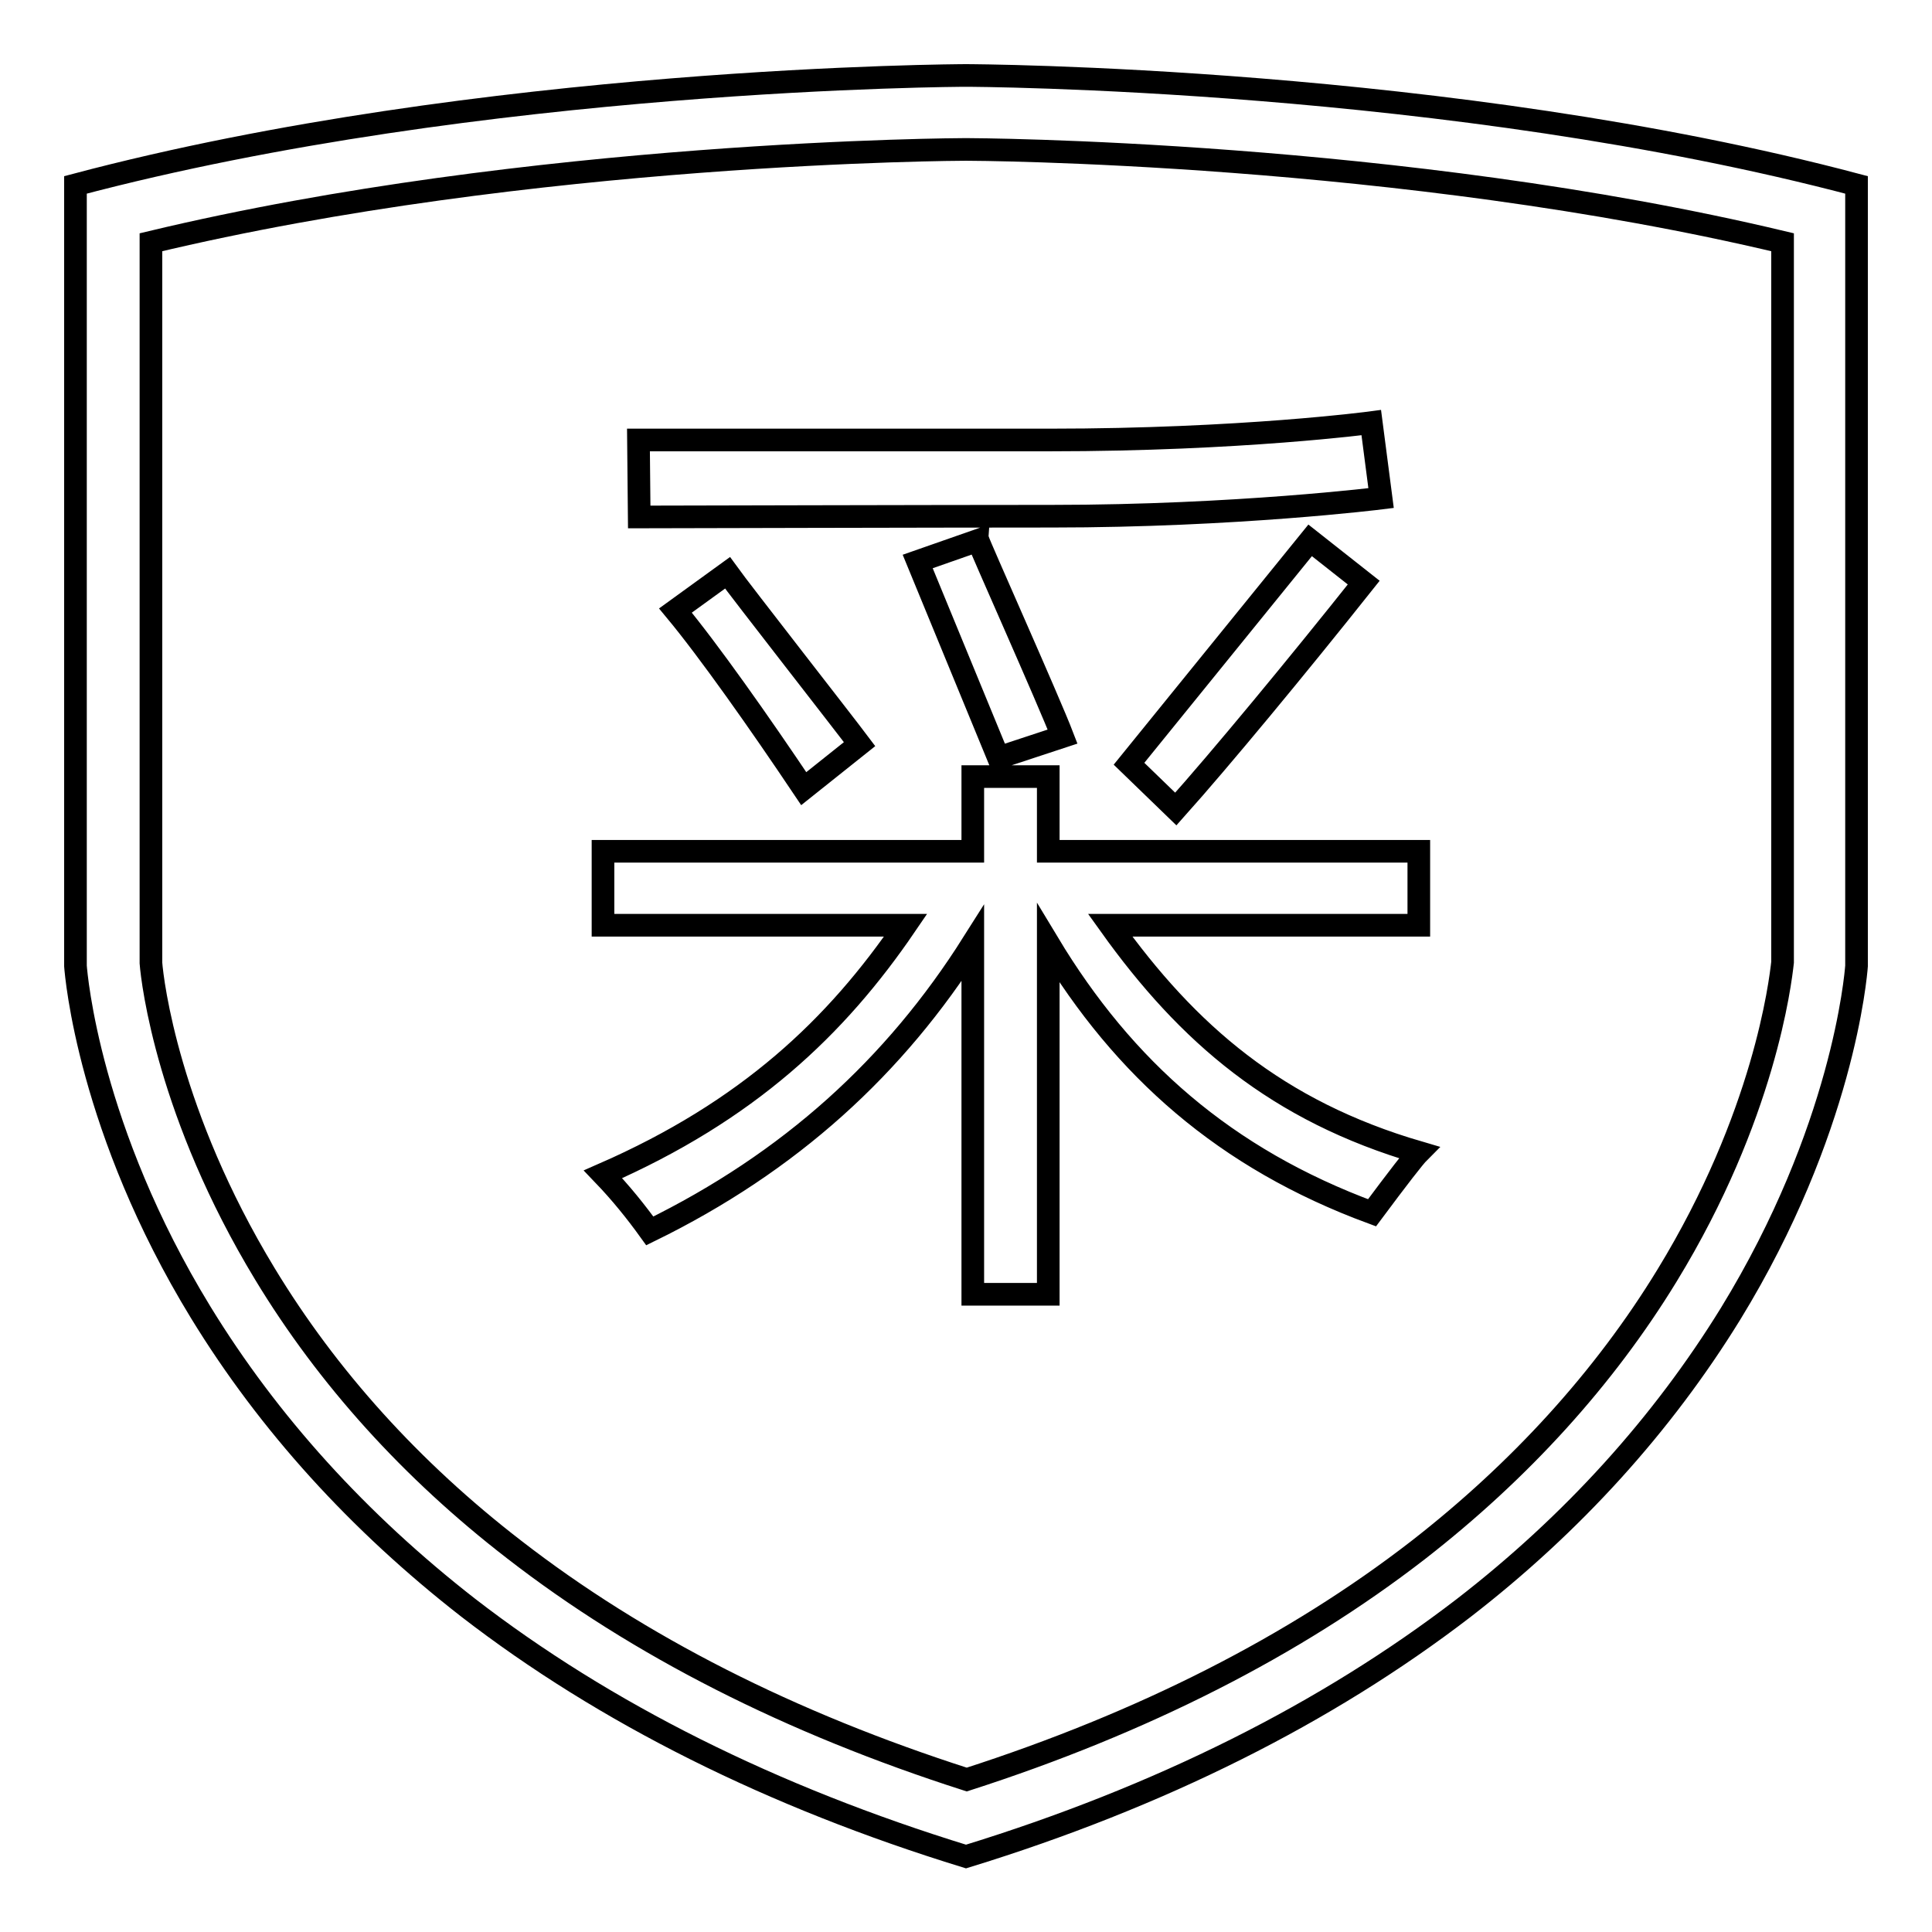 <?xml version="1.0" encoding="utf-8"?>
<!-- Svg Vector Icons : http://www.onlinewebfonts.com/icon -->
<!DOCTYPE svg PUBLIC "-//W3C//DTD SVG 1.1//EN" "http://www.w3.org/Graphics/SVG/1.1/DTD/svg11.dtd">
<svg version="1.1" xmlns="http://www.w3.org/2000/svg" xmlns:xlink="http://www.w3.org/1999/xlink" x="0px" y="0px" viewBox="0 0 256 256" enable-background="new 0 0 256 256" xml:space="preserve">
<g> <path stroke-width="3" fill-opacity="0" stroke="#000000"  d="M128,10c-0.6,0-64.1,0.2-118,14.5v103.4v0.1c0.1,1.3,1.8,21.7,16.6,45.9c9,14.7,20.9,27.8,35.4,39.1 c18.1,14,40.3,25.1,66,33c25.7-7.9,47.8-19,65.9-32.9c14.5-11.2,26.4-24.4,35.4-39c14.9-24.3,16.6-44.8,16.7-46.1v-0.1V24.5 C192.1,10.2,128.6,10,128,10z M220.9,169c-8.3,13.6-19.5,25.9-33,36.4c-16.4,12.7-36.5,22.9-59.8,30.4c-23.4-7.5-43.5-17.7-60-30.5 c-13.6-10.5-24.7-22.8-33-36.5c-12.8-21.1-14.9-38.6-15.1-41.2V32.1C70.5,20,127.2,19.8,128,19.8c0.8,0,57.5,0.2,108.2,12.3v95.4 C235.9,130.2,233.8,147.9,220.9,169z M155.8,107.2c5.9-6.6,16-18.8,24.9-30l-7.1-5.6l-24,29.6L155.8,107.2z M139.4,68.4 c24.4,0,43.6-2.4,43.6-2.4l-1.3-10c0,0-17.2,2.3-42.6,2.3c-15.5,0-54.5,0-54.5,0l0.1,10.2C84.7,68.5,125.8,68.4,139.4,68.4z  M106.5,104.5l7.4-5.9c-2.1-2.8-15.7-20.2-17.5-22.7l-6.9,5C93.9,86.2,100.6,95.7,106.5,104.5z M147.1,122.6H188v-9.8h-49.1v-9.9 h-10v9.9H79.9v9.8H120c-9.2,13.5-20.9,24.6-40.1,33c2.4,2.5,4.4,5,6.2,7.5c18.6-9.1,32.5-21.8,42.8-38.1v46.5h10v-46.5 c10,16.6,23.4,28.5,42.9,35.7c3.5-4.7,5.6-7.4,6.2-8C169.2,147.2,157.4,137,147.1,122.6z M121.6,74.4l10.7,26l8.5-2.8 c-1.8-4.7-11.2-25.7-11.2-26L121.6,74.4z"/></g>
</svg>